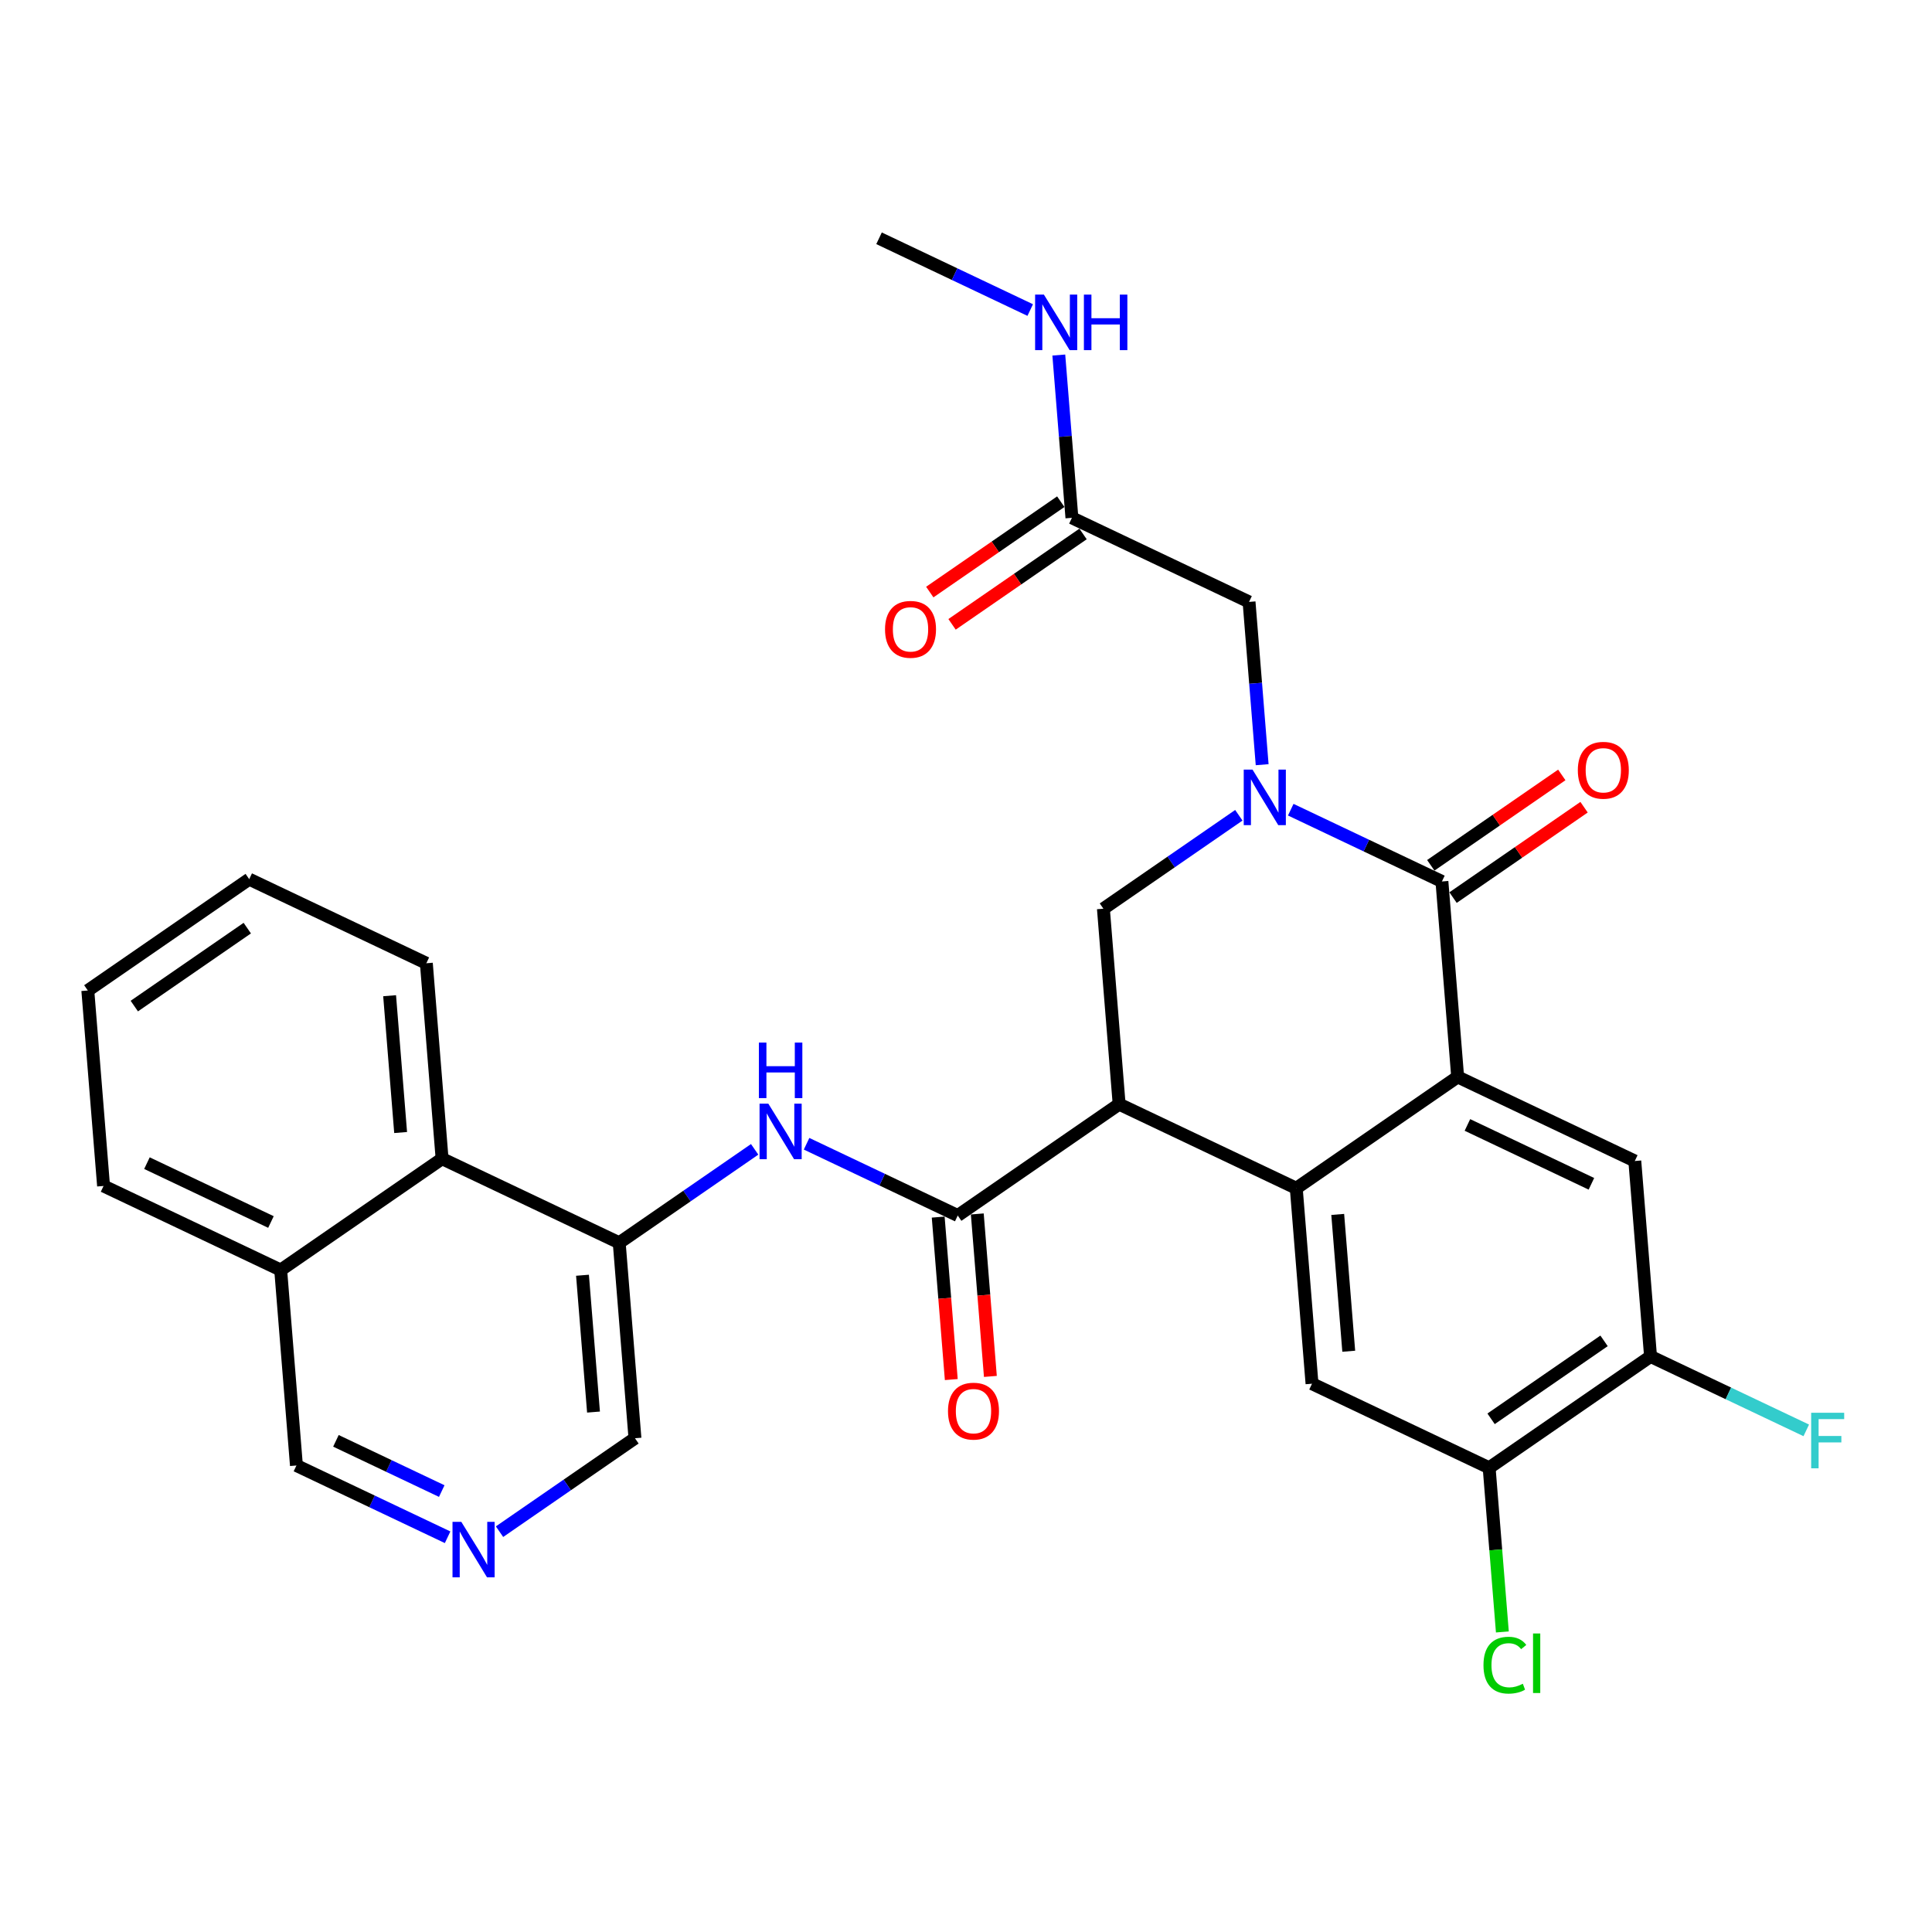 <?xml version='1.0' encoding='iso-8859-1'?>
<svg version='1.1' baseProfile='full'
              xmlns='http://www.w3.org/2000/svg'
                      xmlns:rdkit='http://www.rdkit.org/xml'
                      xmlns:xlink='http://www.w3.org/1999/xlink'
                  xml:space='preserve'
width='300px' height='300px' viewBox='0 0 300 300'>
<!-- END OF HEADER -->
<rect style='opacity:1.0;fill:#FFFFFF;stroke:none' width='300' height='300' x='0' y='0'> </rect>
<rect style='opacity:1.0;fill:#FFFFFF;stroke:none' width='300' height='300' x='0' y='0'> </rect>
<path class='bond-0 atom-0 atom-1' d='M 136.497,37 L 148.234,42.572' style='fill:none;fill-rule:evenodd;stroke:#000000;stroke-width:2.0px;stroke-linecap:butt;stroke-linejoin:miter;stroke-opacity:1' />
<path class='bond-0 atom-0 atom-1' d='M 148.234,42.572 L 159.971,48.144' style='fill:none;fill-rule:evenodd;stroke:#0000FF;stroke-width:2.0px;stroke-linecap:butt;stroke-linejoin:miter;stroke-opacity:1' />
<path class='bond-1 atom-1 atom-2' d='M 164.411,55.131 L 165.429,67.769' style='fill:none;fill-rule:evenodd;stroke:#0000FF;stroke-width:2.0px;stroke-linecap:butt;stroke-linejoin:miter;stroke-opacity:1' />
<path class='bond-1 atom-1 atom-2' d='M 165.429,67.769 L 166.447,80.407' style='fill:none;fill-rule:evenodd;stroke:#000000;stroke-width:2.0px;stroke-linecap:butt;stroke-linejoin:miter;stroke-opacity:1' />
<path class='bond-2 atom-2 atom-3' d='M 164.717,77.901 L 154.547,84.919' style='fill:none;fill-rule:evenodd;stroke:#000000;stroke-width:2.0px;stroke-linecap:butt;stroke-linejoin:miter;stroke-opacity:1' />
<path class='bond-2 atom-2 atom-3' d='M 154.547,84.919 L 144.376,91.936' style='fill:none;fill-rule:evenodd;stroke:#FF0000;stroke-width:2.0px;stroke-linecap:butt;stroke-linejoin:miter;stroke-opacity:1' />
<path class='bond-2 atom-2 atom-3' d='M 168.176,82.913 L 158.005,89.931' style='fill:none;fill-rule:evenodd;stroke:#000000;stroke-width:2.0px;stroke-linecap:butt;stroke-linejoin:miter;stroke-opacity:1' />
<path class='bond-2 atom-2 atom-3' d='M 158.005,89.931 L 147.834,96.948' style='fill:none;fill-rule:evenodd;stroke:#FF0000;stroke-width:2.0px;stroke-linecap:butt;stroke-linejoin:miter;stroke-opacity:1' />
<path class='bond-3 atom-2 atom-4' d='M 166.447,80.407 L 193.952,93.465' style='fill:none;fill-rule:evenodd;stroke:#000000;stroke-width:2.0px;stroke-linecap:butt;stroke-linejoin:miter;stroke-opacity:1' />
<path class='bond-4 atom-4 atom-5' d='M 193.952,93.465 L 194.97,106.103' style='fill:none;fill-rule:evenodd;stroke:#000000;stroke-width:2.0px;stroke-linecap:butt;stroke-linejoin:miter;stroke-opacity:1' />
<path class='bond-4 atom-4 atom-5' d='M 194.97,106.103 L 195.987,118.742' style='fill:none;fill-rule:evenodd;stroke:#0000FF;stroke-width:2.0px;stroke-linecap:butt;stroke-linejoin:miter;stroke-opacity:1' />
<path class='bond-5 atom-5 atom-6' d='M 192.365,126.595 L 181.85,133.85' style='fill:none;fill-rule:evenodd;stroke:#0000FF;stroke-width:2.0px;stroke-linecap:butt;stroke-linejoin:miter;stroke-opacity:1' />
<path class='bond-5 atom-5 atom-6' d='M 181.85,133.85 L 171.335,141.105' style='fill:none;fill-rule:evenodd;stroke:#000000;stroke-width:2.0px;stroke-linecap:butt;stroke-linejoin:miter;stroke-opacity:1' />
<path class='bond-30 atom-29 atom-5' d='M 223.901,136.872 L 212.164,131.3' style='fill:none;fill-rule:evenodd;stroke:#000000;stroke-width:2.0px;stroke-linecap:butt;stroke-linejoin:miter;stroke-opacity:1' />
<path class='bond-30 atom-29 atom-5' d='M 212.164,131.3 L 200.427,125.728' style='fill:none;fill-rule:evenodd;stroke:#0000FF;stroke-width:2.0px;stroke-linecap:butt;stroke-linejoin:miter;stroke-opacity:1' />
<path class='bond-6 atom-6 atom-7' d='M 171.335,141.105 L 173.779,171.454' style='fill:none;fill-rule:evenodd;stroke:#000000;stroke-width:2.0px;stroke-linecap:butt;stroke-linejoin:miter;stroke-opacity:1' />
<path class='bond-7 atom-7 atom-8' d='M 173.779,171.454 L 148.718,188.746' style='fill:none;fill-rule:evenodd;stroke:#000000;stroke-width:2.0px;stroke-linecap:butt;stroke-linejoin:miter;stroke-opacity:1' />
<path class='bond-20 atom-7 atom-21' d='M 173.779,171.454 L 201.284,184.512' style='fill:none;fill-rule:evenodd;stroke:#000000;stroke-width:2.0px;stroke-linecap:butt;stroke-linejoin:miter;stroke-opacity:1' />
<path class='bond-8 atom-8 atom-9' d='M 145.683,188.99 L 146.699,201.604' style='fill:none;fill-rule:evenodd;stroke:#000000;stroke-width:2.0px;stroke-linecap:butt;stroke-linejoin:miter;stroke-opacity:1' />
<path class='bond-8 atom-8 atom-9' d='M 146.699,201.604 L 147.715,214.218' style='fill:none;fill-rule:evenodd;stroke:#FF0000;stroke-width:2.0px;stroke-linecap:butt;stroke-linejoin:miter;stroke-opacity:1' />
<path class='bond-8 atom-8 atom-9' d='M 151.753,188.501 L 152.769,201.115' style='fill:none;fill-rule:evenodd;stroke:#000000;stroke-width:2.0px;stroke-linecap:butt;stroke-linejoin:miter;stroke-opacity:1' />
<path class='bond-8 atom-8 atom-9' d='M 152.769,201.115 L 153.785,213.729' style='fill:none;fill-rule:evenodd;stroke:#FF0000;stroke-width:2.0px;stroke-linecap:butt;stroke-linejoin:miter;stroke-opacity:1' />
<path class='bond-9 atom-8 atom-10' d='M 148.718,188.746 L 136.981,183.174' style='fill:none;fill-rule:evenodd;stroke:#000000;stroke-width:2.0px;stroke-linecap:butt;stroke-linejoin:miter;stroke-opacity:1' />
<path class='bond-9 atom-8 atom-10' d='M 136.981,183.174 L 125.244,177.602' style='fill:none;fill-rule:evenodd;stroke:#0000FF;stroke-width:2.0px;stroke-linecap:butt;stroke-linejoin:miter;stroke-opacity:1' />
<path class='bond-10 atom-10 atom-11' d='M 117.182,178.469 L 106.667,185.724' style='fill:none;fill-rule:evenodd;stroke:#0000FF;stroke-width:2.0px;stroke-linecap:butt;stroke-linejoin:miter;stroke-opacity:1' />
<path class='bond-10 atom-10 atom-11' d='M 106.667,185.724 L 96.152,192.979' style='fill:none;fill-rule:evenodd;stroke:#000000;stroke-width:2.0px;stroke-linecap:butt;stroke-linejoin:miter;stroke-opacity:1' />
<path class='bond-11 atom-11 atom-12' d='M 96.152,192.979 L 98.596,223.328' style='fill:none;fill-rule:evenodd;stroke:#000000;stroke-width:2.0px;stroke-linecap:butt;stroke-linejoin:miter;stroke-opacity:1' />
<path class='bond-11 atom-11 atom-12' d='M 90.449,198.02 L 92.16,219.265' style='fill:none;fill-rule:evenodd;stroke:#000000;stroke-width:2.0px;stroke-linecap:butt;stroke-linejoin:miter;stroke-opacity:1' />
<path class='bond-31 atom-20 atom-11' d='M 68.647,179.921 L 96.152,192.979' style='fill:none;fill-rule:evenodd;stroke:#000000;stroke-width:2.0px;stroke-linecap:butt;stroke-linejoin:miter;stroke-opacity:1' />
<path class='bond-12 atom-12 atom-13' d='M 98.596,223.328 L 88.081,230.583' style='fill:none;fill-rule:evenodd;stroke:#000000;stroke-width:2.0px;stroke-linecap:butt;stroke-linejoin:miter;stroke-opacity:1' />
<path class='bond-12 atom-12 atom-13' d='M 88.081,230.583 L 77.566,237.838' style='fill:none;fill-rule:evenodd;stroke:#0000FF;stroke-width:2.0px;stroke-linecap:butt;stroke-linejoin:miter;stroke-opacity:1' />
<path class='bond-13 atom-13 atom-14' d='M 69.504,238.706 L 57.767,233.134' style='fill:none;fill-rule:evenodd;stroke:#0000FF;stroke-width:2.0px;stroke-linecap:butt;stroke-linejoin:miter;stroke-opacity:1' />
<path class='bond-13 atom-13 atom-14' d='M 57.767,233.134 L 46.03,227.562' style='fill:none;fill-rule:evenodd;stroke:#000000;stroke-width:2.0px;stroke-linecap:butt;stroke-linejoin:miter;stroke-opacity:1' />
<path class='bond-13 atom-13 atom-14' d='M 68.594,231.533 L 60.379,227.633' style='fill:none;fill-rule:evenodd;stroke:#0000FF;stroke-width:2.0px;stroke-linecap:butt;stroke-linejoin:miter;stroke-opacity:1' />
<path class='bond-13 atom-13 atom-14' d='M 60.379,227.633 L 52.163,223.732' style='fill:none;fill-rule:evenodd;stroke:#000000;stroke-width:2.0px;stroke-linecap:butt;stroke-linejoin:miter;stroke-opacity:1' />
<path class='bond-14 atom-14 atom-15' d='M 46.03,227.562 L 43.586,197.213' style='fill:none;fill-rule:evenodd;stroke:#000000;stroke-width:2.0px;stroke-linecap:butt;stroke-linejoin:miter;stroke-opacity:1' />
<path class='bond-15 atom-15 atom-16' d='M 43.586,197.213 L 16.081,184.155' style='fill:none;fill-rule:evenodd;stroke:#000000;stroke-width:2.0px;stroke-linecap:butt;stroke-linejoin:miter;stroke-opacity:1' />
<path class='bond-15 atom-15 atom-16' d='M 42.072,189.753 L 22.818,180.613' style='fill:none;fill-rule:evenodd;stroke:#000000;stroke-width:2.0px;stroke-linecap:butt;stroke-linejoin:miter;stroke-opacity:1' />
<path class='bond-33 atom-20 atom-15' d='M 68.647,179.921 L 43.586,197.213' style='fill:none;fill-rule:evenodd;stroke:#000000;stroke-width:2.0px;stroke-linecap:butt;stroke-linejoin:miter;stroke-opacity:1' />
<path class='bond-16 atom-16 atom-17' d='M 16.081,184.155 L 13.636,153.806' style='fill:none;fill-rule:evenodd;stroke:#000000;stroke-width:2.0px;stroke-linecap:butt;stroke-linejoin:miter;stroke-opacity:1' />
<path class='bond-17 atom-17 atom-18' d='M 13.636,153.806 L 38.697,136.515' style='fill:none;fill-rule:evenodd;stroke:#000000;stroke-width:2.0px;stroke-linecap:butt;stroke-linejoin:miter;stroke-opacity:1' />
<path class='bond-17 atom-17 atom-18' d='M 20.854,156.224 L 38.397,144.12' style='fill:none;fill-rule:evenodd;stroke:#000000;stroke-width:2.0px;stroke-linecap:butt;stroke-linejoin:miter;stroke-opacity:1' />
<path class='bond-18 atom-18 atom-19' d='M 38.697,136.515 L 66.203,149.572' style='fill:none;fill-rule:evenodd;stroke:#000000;stroke-width:2.0px;stroke-linecap:butt;stroke-linejoin:miter;stroke-opacity:1' />
<path class='bond-19 atom-19 atom-20' d='M 66.203,149.572 L 68.647,179.921' style='fill:none;fill-rule:evenodd;stroke:#000000;stroke-width:2.0px;stroke-linecap:butt;stroke-linejoin:miter;stroke-opacity:1' />
<path class='bond-19 atom-19 atom-20' d='M 60.499,154.614 L 62.21,175.858' style='fill:none;fill-rule:evenodd;stroke:#000000;stroke-width:2.0px;stroke-linecap:butt;stroke-linejoin:miter;stroke-opacity:1' />
<path class='bond-21 atom-21 atom-22' d='M 201.284,184.512 L 203.729,214.861' style='fill:none;fill-rule:evenodd;stroke:#000000;stroke-width:2.0px;stroke-linecap:butt;stroke-linejoin:miter;stroke-opacity:1' />
<path class='bond-21 atom-21 atom-22' d='M 207.721,188.576 L 209.432,209.82' style='fill:none;fill-rule:evenodd;stroke:#000000;stroke-width:2.0px;stroke-linecap:butt;stroke-linejoin:miter;stroke-opacity:1' />
<path class='bond-32 atom-28 atom-21' d='M 226.345,167.221 L 201.284,184.512' style='fill:none;fill-rule:evenodd;stroke:#000000;stroke-width:2.0px;stroke-linecap:butt;stroke-linejoin:miter;stroke-opacity:1' />
<path class='bond-22 atom-22 atom-23' d='M 203.729,214.861 L 231.234,227.919' style='fill:none;fill-rule:evenodd;stroke:#000000;stroke-width:2.0px;stroke-linecap:butt;stroke-linejoin:miter;stroke-opacity:1' />
<path class='bond-23 atom-23 atom-24' d='M 231.234,227.919 L 232.26,240.664' style='fill:none;fill-rule:evenodd;stroke:#000000;stroke-width:2.0px;stroke-linecap:butt;stroke-linejoin:miter;stroke-opacity:1' />
<path class='bond-23 atom-23 atom-24' d='M 232.26,240.664 L 233.287,253.409' style='fill:none;fill-rule:evenodd;stroke:#00CC00;stroke-width:2.0px;stroke-linecap:butt;stroke-linejoin:miter;stroke-opacity:1' />
<path class='bond-24 atom-23 atom-25' d='M 231.234,227.919 L 256.295,210.628' style='fill:none;fill-rule:evenodd;stroke:#000000;stroke-width:2.0px;stroke-linecap:butt;stroke-linejoin:miter;stroke-opacity:1' />
<path class='bond-24 atom-23 atom-25' d='M 231.535,220.313 L 249.077,208.209' style='fill:none;fill-rule:evenodd;stroke:#000000;stroke-width:2.0px;stroke-linecap:butt;stroke-linejoin:miter;stroke-opacity:1' />
<path class='bond-25 atom-25 atom-26' d='M 256.295,210.628 L 268.385,216.368' style='fill:none;fill-rule:evenodd;stroke:#000000;stroke-width:2.0px;stroke-linecap:butt;stroke-linejoin:miter;stroke-opacity:1' />
<path class='bond-25 atom-25 atom-26' d='M 268.385,216.368 L 280.475,222.107' style='fill:none;fill-rule:evenodd;stroke:#33CCCC;stroke-width:2.0px;stroke-linecap:butt;stroke-linejoin:miter;stroke-opacity:1' />
<path class='bond-26 atom-25 atom-27' d='M 256.295,210.628 L 253.851,180.279' style='fill:none;fill-rule:evenodd;stroke:#000000;stroke-width:2.0px;stroke-linecap:butt;stroke-linejoin:miter;stroke-opacity:1' />
<path class='bond-27 atom-27 atom-28' d='M 253.851,180.279 L 226.345,167.221' style='fill:none;fill-rule:evenodd;stroke:#000000;stroke-width:2.0px;stroke-linecap:butt;stroke-linejoin:miter;stroke-opacity:1' />
<path class='bond-27 atom-27 atom-28' d='M 247.113,183.821 L 227.86,174.681' style='fill:none;fill-rule:evenodd;stroke:#000000;stroke-width:2.0px;stroke-linecap:butt;stroke-linejoin:miter;stroke-opacity:1' />
<path class='bond-28 atom-28 atom-29' d='M 226.345,167.221 L 223.901,136.872' style='fill:none;fill-rule:evenodd;stroke:#000000;stroke-width:2.0px;stroke-linecap:butt;stroke-linejoin:miter;stroke-opacity:1' />
<path class='bond-29 atom-29 atom-30' d='M 225.63,139.378 L 235.801,132.36' style='fill:none;fill-rule:evenodd;stroke:#000000;stroke-width:2.0px;stroke-linecap:butt;stroke-linejoin:miter;stroke-opacity:1' />
<path class='bond-29 atom-29 atom-30' d='M 235.801,132.36 L 245.972,125.343' style='fill:none;fill-rule:evenodd;stroke:#FF0000;stroke-width:2.0px;stroke-linecap:butt;stroke-linejoin:miter;stroke-opacity:1' />
<path class='bond-29 atom-29 atom-30' d='M 222.172,134.366 L 232.343,127.348' style='fill:none;fill-rule:evenodd;stroke:#000000;stroke-width:2.0px;stroke-linecap:butt;stroke-linejoin:miter;stroke-opacity:1' />
<path class='bond-29 atom-29 atom-30' d='M 232.343,127.348 L 242.514,120.331' style='fill:none;fill-rule:evenodd;stroke:#FF0000;stroke-width:2.0px;stroke-linecap:butt;stroke-linejoin:miter;stroke-opacity:1' />
<path  class='atom-1' d='M 162.096 45.747
L 164.922 50.314
Q 165.202 50.764, 165.653 51.58
Q 166.103 52.396, 166.128 52.445
L 166.128 45.747
L 167.272 45.747
L 167.272 54.369
L 166.091 54.369
L 163.058 49.376
Q 162.705 48.791, 162.328 48.122
Q 161.962 47.452, 161.853 47.245
L 161.853 54.369
L 160.732 54.369
L 160.732 45.747
L 162.096 45.747
' fill='#0000FF'/>
<path  class='atom-1' d='M 168.308 45.747
L 169.477 45.747
L 169.477 49.413
L 173.886 49.413
L 173.886 45.747
L 175.055 45.747
L 175.055 54.369
L 173.886 54.369
L 173.886 50.387
L 169.477 50.387
L 169.477 54.369
L 168.308 54.369
L 168.308 45.747
' fill='#0000FF'/>
<path  class='atom-3' d='M 137.427 97.723
Q 137.427 95.652, 138.45 94.495
Q 139.473 93.338, 141.386 93.338
Q 143.298 93.338, 144.321 94.495
Q 145.344 95.652, 145.344 97.723
Q 145.344 99.818, 144.308 101.011
Q 143.273 102.192, 141.386 102.192
Q 139.486 102.192, 138.45 101.011
Q 137.427 99.83, 137.427 97.723
M 141.386 101.218
Q 142.701 101.218, 143.407 100.341
Q 144.126 99.452, 144.126 97.723
Q 144.126 96.03, 143.407 95.177
Q 142.701 94.313, 141.386 94.313
Q 140.07 94.313, 139.352 95.165
Q 138.645 96.018, 138.645 97.723
Q 138.645 99.464, 139.352 100.341
Q 140.07 101.218, 141.386 101.218
' fill='#FF0000'/>
<path  class='atom-5' d='M 194.49 119.503
L 197.315 124.07
Q 197.596 124.52, 198.046 125.336
Q 198.497 126.152, 198.521 126.201
L 198.521 119.503
L 199.666 119.503
L 199.666 128.125
L 198.485 128.125
L 195.452 123.132
Q 195.099 122.547, 194.721 121.878
Q 194.356 121.208, 194.246 121.001
L 194.246 128.125
L 193.126 128.125
L 193.126 119.503
L 194.49 119.503
' fill='#0000FF'/>
<path  class='atom-9' d='M 147.204 219.119
Q 147.204 217.049, 148.227 215.892
Q 149.25 214.735, 151.162 214.735
Q 153.074 214.735, 154.098 215.892
Q 155.121 217.049, 155.121 219.119
Q 155.121 221.214, 154.085 222.408
Q 153.05 223.589, 151.162 223.589
Q 149.262 223.589, 148.227 222.408
Q 147.204 221.226, 147.204 219.119
M 151.162 222.615
Q 152.478 222.615, 153.184 221.738
Q 153.903 220.849, 153.903 219.119
Q 153.903 217.426, 153.184 216.574
Q 152.478 215.709, 151.162 215.709
Q 149.847 215.709, 149.128 216.562
Q 148.422 217.414, 148.422 219.119
Q 148.422 220.861, 149.128 221.738
Q 149.847 222.615, 151.162 222.615
' fill='#FF0000'/>
<path  class='atom-10' d='M 119.307 171.377
L 122.132 175.944
Q 122.413 176.394, 122.863 177.21
Q 123.314 178.026, 123.338 178.075
L 123.338 171.377
L 124.483 171.377
L 124.483 179.999
L 123.302 179.999
L 120.269 175.006
Q 119.916 174.421, 119.538 173.751
Q 119.173 173.082, 119.063 172.875
L 119.063 179.999
L 117.943 179.999
L 117.943 171.377
L 119.307 171.377
' fill='#0000FF'/>
<path  class='atom-10' d='M 117.839 161.892
L 119.009 161.892
L 119.009 165.557
L 123.417 165.557
L 123.417 161.892
L 124.587 161.892
L 124.587 170.514
L 123.417 170.514
L 123.417 166.532
L 119.009 166.532
L 119.009 170.514
L 117.839 170.514
L 117.839 161.892
' fill='#0000FF'/>
<path  class='atom-13' d='M 71.629 236.308
L 74.455 240.875
Q 74.735 241.326, 75.185 242.142
Q 75.636 242.958, 75.66 243.007
L 75.66 236.308
L 76.805 236.308
L 76.805 244.931
L 75.624 244.931
L 72.591 239.938
Q 72.238 239.353, 71.861 238.683
Q 71.495 238.013, 71.386 237.806
L 71.386 244.931
L 70.265 244.931
L 70.265 236.308
L 71.629 236.308
' fill='#0000FF'/>
<path  class='atom-24' d='M 230.353 258.567
Q 230.353 256.423, 231.352 255.303
Q 232.363 254.17, 234.275 254.17
Q 236.053 254.17, 237.003 255.424
L 236.199 256.082
Q 235.505 255.169, 234.275 255.169
Q 232.972 255.169, 232.277 256.046
Q 231.595 256.91, 231.595 258.567
Q 231.595 260.272, 232.302 261.149
Q 233.02 262.025, 234.409 262.025
Q 235.359 262.025, 236.467 261.453
L 236.808 262.366
Q 236.357 262.659, 235.675 262.829
Q 234.993 263, 234.238 263
Q 232.363 263, 231.352 261.855
Q 230.353 260.71, 230.353 258.567
' fill='#00CC00'/>
<path  class='atom-24' d='M 238.05 253.646
L 239.171 253.646
L 239.171 262.89
L 238.05 262.89
L 238.05 253.646
' fill='#00CC00'/>
<path  class='atom-26' d='M 281.236 219.374
L 286.364 219.374
L 286.364 220.361
L 282.393 220.361
L 282.393 222.979
L 285.925 222.979
L 285.925 223.978
L 282.393 223.978
L 282.393 227.997
L 281.236 227.997
L 281.236 219.374
' fill='#33CCCC'/>
<path  class='atom-30' d='M 245.004 119.605
Q 245.004 117.534, 246.027 116.377
Q 247.05 115.22, 248.962 115.22
Q 250.874 115.22, 251.897 116.377
Q 252.92 117.534, 252.92 119.605
Q 252.92 121.7, 251.885 122.893
Q 250.85 124.075, 248.962 124.075
Q 247.062 124.075, 246.027 122.893
Q 245.004 121.712, 245.004 119.605
M 248.962 123.1
Q 250.277 123.1, 250.984 122.223
Q 251.702 121.334, 251.702 119.605
Q 251.702 117.912, 250.984 117.059
Q 250.277 116.195, 248.962 116.195
Q 247.647 116.195, 246.928 117.047
Q 246.222 117.9, 246.222 119.605
Q 246.222 121.346, 246.928 122.223
Q 247.647 123.1, 248.962 123.1
' fill='#FF0000'/>
</svg>
